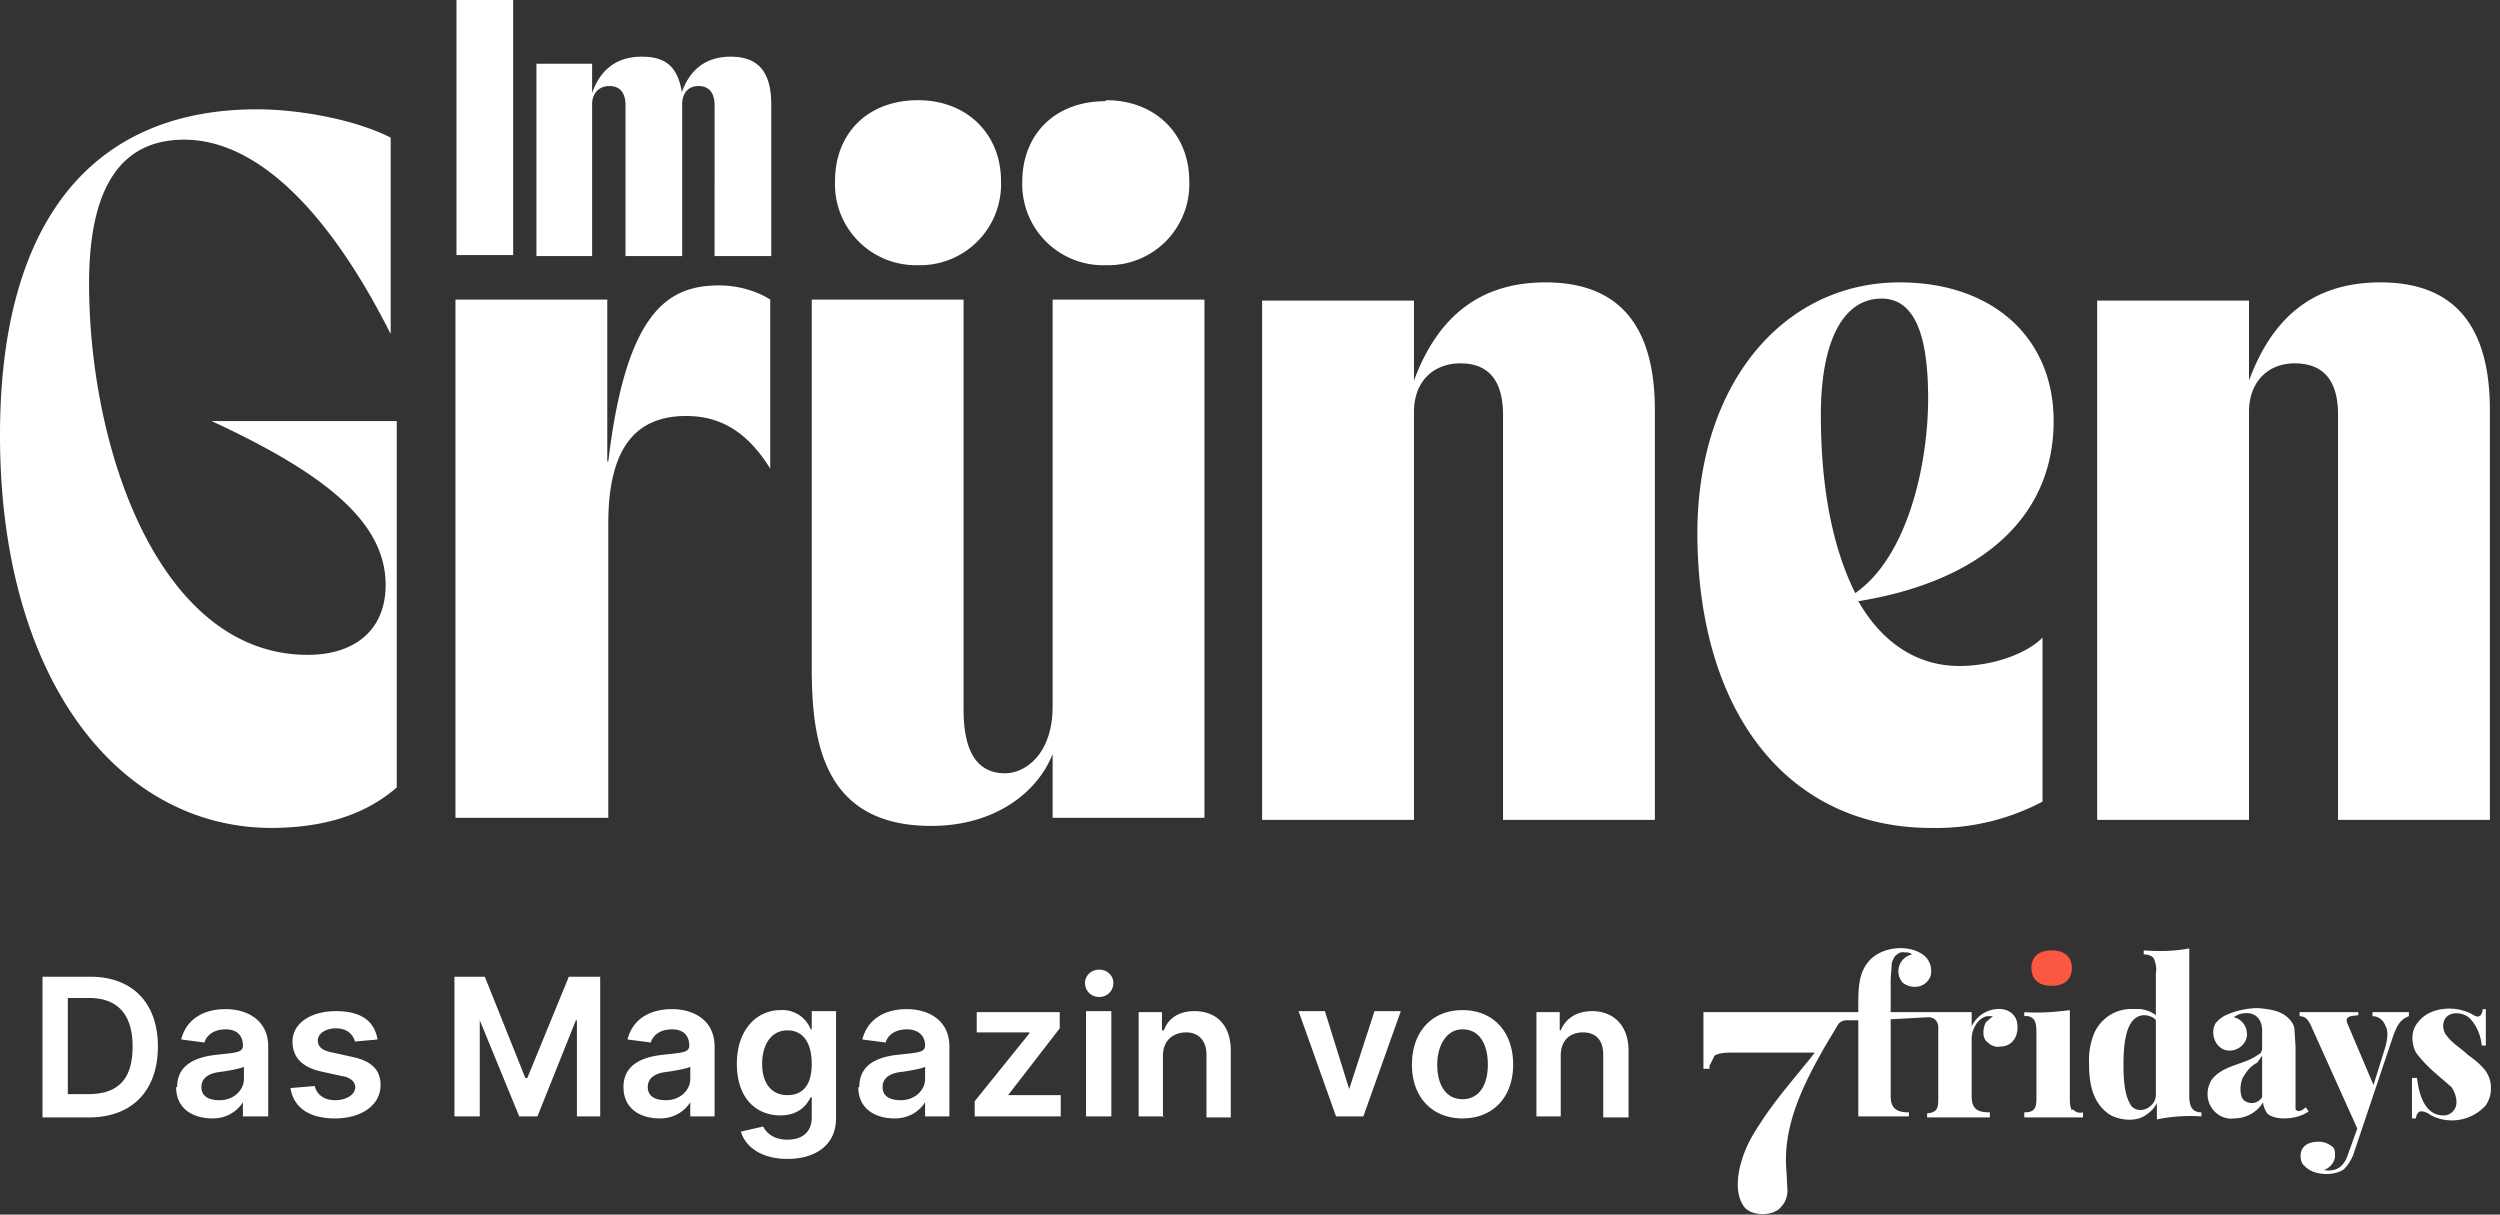 <svg xmlns="http://www.w3.org/2000/svg" width="247" height="120" fill="none"><rect width="100%" height="100%" fill="#333333" stroke="none"/><g clip-path="url(#a)"><path fill="#fff" d="M45.1 0h5.6v25.2h-5.6V0Zm22.2 9.3c.8-2.4 2.4-3.7 4.9-3.7 2.7 0 4 1.5 4 4.7v15h-5.6V10.4c0-1.3-.6-1.9-1.6-1.9s-1.6.7-1.6 1.8v15h-5.6V10.4c0-1.3-.6-1.9-1.6-1.9s-1.7.7-1.7 1.8v15H53v-19h5.5v2.9c.8-2.3 2.4-3.6 4.9-3.6 2.4 0 3.6 1 4 3.7ZM0 43c0-21 9-32.2 25.4-32.2 4.1 0 9.7 1 13.2 2.8V33c-6.3-12.5-13.4-19.2-20.4-19.2-5.4 0-9.4 3.5-9.4 14.2 0 16.5 7 36.7 21.6 36.7 4.7 0 7.7-2.5 7.7-6.9 0-5.9-5.3-10.7-17.2-16.2h18.3v36.2c-3 2.6-7 4-12.5 4C11.6 81.7 0 67 0 43Zm45.1-13.4H60v16h.1c1.8-15.3 6.2-17.4 11-17.4 1.7 0 3.6.5 5 1.4v16.7c-2-3.2-4.5-5.2-8.3-5.2-4.8 0-7.7 2.9-7.7 10.6v29.1H45V29.6Zm35.1 36.2V29.6h15v40.5c0 3.6 1 6.3 4.1 6.3 2 0 4.7-1.9 4.7-6.6V29.6h15v51.2h-15v-6.3c-1.5 3.8-5.7 7.1-12 7.1-11 0-11.8-8.9-11.8-15.8ZM90.7 9.9c4.8 0 8.2 3.3 8.2 8a8 8 0 0 1-8.2 8.3 8 8 0 0 1-8.2-8.3c0-4.8 3.3-8 8.2-8Zm18.6 0c4.8 0 8.2 3.3 8.2 8a8 8 0 0 1-8.2 8.3A8 8 0 0 1 101 18c0-4.8 3.3-8 8.2-8Zm58.4 42.8c0-14.8 8.5-24.8 20-24.8 9.1 0 15.2 5.4 15.2 13.7 0 9.4-7 15.8-19.3 17.8 2.3 4 5.7 6.4 10 6.4 3.1 0 6.5-1.1 8.2-2.8v16.2a22.5 22.5 0 0 1-11 2.6c-14 0-23.1-11.2-23.1-29.2Zm15.6 5.9c5.3-3.7 7.2-13 7.2-19.2 0-5-.8-9.9-4.6-9.9s-6 4.2-6 11.5 1.2 13.2 3.4 17.6ZM246 40.5V81h-15V41c0-3.6-1.6-5.1-4.3-5.1-2.6 0-4.5 1.8-4.5 4.8V81h-15V29.7h15v7.9c2.3-6.2 6.3-9.7 13-9.7 7.2 0 10.8 4.2 10.8 12.6Zm-82.5 0V81h-15V41c0-3.6-1.6-5.1-4.2-5.1-2.7 0-4.6 1.8-4.6 4.8V81h-15V29.7h15v7.9c2.3-6.2 6.4-9.7 13-9.7 7.2 0 10.8 4.2 10.8 12.6ZM4.2 110.3V96.5h4.7c4.2 0 6.7 2.6 6.7 6.9 0 4.3-2.5 7-6.8 7H4.2Zm4.5-2.2c3 0 4.4-1.5 4.4-4.7s-1.5-4.8-4.3-4.8H6.7v9.5h2Zm8.8-.7c0-2.3 2-3 4-3.2 1.8-.2 2.5-.2 2.5-.9 0-1-.6-1.6-1.7-1.6-1.2 0-1.9.6-2.1 1.3l-2.3-.3c.5-2 2.2-3 4.4-3 2 0 4.2 1 4.2 3.7v6.9H24v-1.4c-.5.8-1.5 1.6-3 1.6-2 0-3.6-1-3.6-3.1Zm6.6-.8v-1.2c-.4.2-1.6.4-2.3.5-1 .1-1.9.5-1.9 1.5 0 .9.7 1.3 1.8 1.3 1.4 0 2.4-1 2.4-2.1Zm11-3.6c-.2-.8-.8-1.4-1.9-1.4-1 0-1.8.5-1.8 1.2 0 .6.4 1 1.5 1.2l1.8.4c2 .4 2.9 1.3 2.9 2.8 0 2-1.9 3.3-4.5 3.3s-4.1-1.1-4.4-3l2.4-.2c.2.9 1 1.4 2 1.4 1.2 0 2-.6 2-1.3 0-.5-.5-1-1.4-1.1l-1.8-.4c-2-.4-3-1.4-3-3 0-1.8 1.8-3 4.3-3s3.8 1 4.1 2.8l-2.2.2Zm12.8-6.5 4 10h.2l4.1-10h3.1v13.8H57v-9.5h-.1l-3.8 9.5h-1.8l-3.9-9.5v9.5h-2.5V96.5h3Zm13.7 10.9c0-2.3 2-3 4-3.2 1.8-.2 2.5-.2 2.5-.9 0-1-.6-1.6-1.7-1.6-1.2 0-1.9.6-2.1 1.3l-2.3-.3c.5-2 2.2-3 4.4-3 2 0 4.2 1 4.2 3.7v6.9h-2.4v-1.4c-.5.8-1.5 1.6-3 1.6-2 0-3.6-1-3.6-3.1Zm6.6-.8v-1.2c-.4.2-1.6.4-2.3.5-1 .1-1.9.5-1.9 1.5 0 .9.7 1.3 1.8 1.3 1.4 0 2.4-1 2.4-2.1Zm5 5.2 2.2-.5c.3.6 1 1.3 2.4 1.3s2.4-.7 2.4-2.2v-2h-.1c-.4.8-1.2 1.8-3 1.8-2.4 0-4.3-1.7-4.3-5.1 0-3.4 2-5.3 4.3-5.3a3 3 0 0 1 3 1.9h.1v-1.8h2.4v10.6c0 2.6-2 4-4.8 4-2.7 0-4.2-1.3-4.6-2.7Zm7-6.7c0-2-.8-3.3-2.4-3.3-1.6 0-2.5 1.4-2.5 3.3s.9 3.1 2.5 3.1 2.4-1.1 2.4-3.1Zm4.7 2.3c0-2.3 1.9-3 3.9-3.2 1.8-.2 2.6-.2 2.6-.9 0-1-.7-1.6-1.8-1.6-1.2 0-1.9.6-2.1 1.3l-2.3-.3c.5-2 2.2-3 4.4-3 2 0 4.2 1 4.2 3.7v6.9h-2.4v-1.4c-.5.8-1.5 1.6-3 1.6-2 0-3.6-1-3.6-3.1Zm6.5-.8v-1.2c-.4.2-1.6.4-2.3.5-1 .1-1.9.5-1.9 1.5 0 .9.7 1.3 1.8 1.3 1.4 0 2.4-1 2.4-2.1Zm4.9 2.2 5.4-6.7v-.1h-5.2v-2h8.2v1.6l-5.1 6.6h5.2v2.1h-8.5v-1.5Zm10.9-11.7c0-.7.6-1.3 1.4-1.3.8 0 1.4.6 1.4 1.3 0 .8-.6 1.4-1.4 1.4-.8 0-1.4-.6-1.4-1.4Zm.1 2.8h2.5v10.4h-2.5V100Zm7.7 10.4h-2.5V100h2.3v1.8h.2c.4-1.2 1.5-1.9 3-1.9 2.2 0 3.6 1.4 3.6 3.9v6.6h-2.4v-6.2c0-1.4-.8-2.2-2-2.2-1.3 0-2.3.8-2.3 2.3v6.1Zm19.8 0H132l-3.7-10.4h2.6l2.4 7.7 2.5-7.7h2.6l-3.7 10.4Zm4.7-5.1c0-3.3 2-5.4 5-5.4s5 2.1 5 5.4c0 3.2-2 5.3-5 5.3s-5-2.1-5-5.3Zm7.5 0c0-2-.8-3.5-2.5-3.5-1.6 0-2.5 1.6-2.5 3.5s.8 3.4 2.5 3.4 2.5-1.5 2.5-3.4Zm7.2 5.1h-2.4V100h2.3v1.8h.1c.5-1.2 1.6-1.9 3.1-1.9 2.1 0 3.6 1.4 3.6 3.9v6.6h-2.5v-6.2c0-1.4-.7-2.2-2-2.2s-2.2.8-2.2 2.3v6.1Zm45-9.6c-.5-1.1-1.8-1.2-2.8-.8a3 3 0 0 0-1.6 1.5V100h-8v-3.3l.1-1.4c0-.3.2-.6.3-.8.3-.3.6-.5 1-.4.3 0 .5 0 .7.2a1.7 1.7 0 0 0-.9 2.8c.4.3.8.4 1.2.4.9 0 1.6-.7 1.6-1.5a2 2 0 0 0-.7-1.6c-1.4-1.1-3.9-.9-5.2.3-1.4 1.3-1.3 3.2-1.3 5.3h-15.3v5.6h.6v-.3l.5-1c.3-.2.8-.3 1.6-.3h8.3c-1.8 2.3-3.8 4.5-5.4 7-.6.9-1.2 1.9-1.6 3-.6 1.6-1 3.8 0 5.2.7 1 3 1 3.7 0 .4-.4.6-1 .6-1.6l-.1-1.9c-.4-4.5 1.7-8.6 3.8-12.3l1.2-2c.2-.4.5-.6 1-.6h1.1v9.5h5v-.4c-1.1 0-1.8-.3-1.8-1.6v-7.6h.1l3.6-.2c.6 0 1 .4 1 1v7c0 1-.1 1.4-1.1 1.5v.4h6.2v-.5c-1.2 0-1.8-.3-1.8-1.6v-5.7c0-.9.6-2 1.5-2.2h.6l-.7.6c-.3.6-.4 1.6.2 2 .3.3.8.5 1.2.4 1.5 0 2-1.5 1.6-2.7Zm17.1 7.5V93.7c-1.5.3-3 .3-4.5.2v.4c.4 0 .8.1 1 .4.2.5.3 1 .2 1.4v4.2a3 3 0 0 0-2.1-.6 4 4 0 0 0-4 2.4 7 7 0 0 0-.5 3c0 2.1.4 3.9 2 5 1 .6 2.7.8 3.7 0a3 3 0 0 0 1-1.1v1.6c1.4-.3 3-.4 4.4-.3v-.4c-1 0-1.2-.7-1.2-1.7Zm-3.3 0c0 1.1-1.5 2-2.4 1.1-.7-1-.8-2.6-.8-4.1 0-2 .2-4.8 2-4.9.5 0 1 .2 1.2.5v7.4Zm32.5-2.5c-.5-.6-1-1-1.7-1.5-.6-.6-1.5-1.1-2-1.8-.5-.5-.6-1.5 0-2s1.7-.3 2.2.2c.7.7 1.1 1.7 1.2 2.7h.4v-3.6h-.3c-.1.7-.4.9-.9.6-1.6-1-4.3-.9-5.5.7-.7.8-.7 2-.2 3 .6.8 1.3 1.5 2 2.1l1.5 1.3c.3.4.5 1 .5 1.5 0 .7-.5 1.2-1.1 1.3h-.2c-1.8 0-2.4-2-2.6-3.7h-.5v4h.4c0-.3.2-.7.5-.7.4 0 .7.2 1 .4a4.5 4.5 0 0 0 5.4-1 3 3 0 0 0-.1-3.5Zm-17.7 3.7c-.2.2-.7.6-1 .2v-6.2l-.1-1.6c0-.5-.3-.9-.6-1.2-.8-.8-2-.9-3-1a8 8 0 0 0-3.2.7 3 3 0 0 0-1 .8c-.6 1 0 2.7 1.4 2.7.8 0 1.6-.6 1.7-1.5v-.1c0-.8-.5-1.5-1.3-1.7a2 2 0 0 1 1.3-.4c1 0 1.5.8 1.5 1.7v1.7c0 .3-.1.6-.4.7-1.3 1-3.5 1-4.6 2.5-.6 1-.5 2.2.2 3 .5.6 1.3.9 2 .8 1.2 0 2.3-.6 2.9-1.6 0 .4.2.8.4 1.1.3.3.9.5 1.7.5.8 0 1.7-.2 2.4-.7l-.3-.4Zm-4.3-1a1.2 1.2 0 0 1-1.8.3c-.5-.4-.4-1.9 0-2.4.3-.5.7-1 1.3-1.3l.5-.7v4.2Zm-18.7 1.2c.3.3.6.4 1 .3v.5H200v-.5c1 0 1.2-.4 1.2-1.4v-6.3c0-.5 0-1-.2-1.4a1 1 0 0 0-1-.4v-.4c1.5.1 3 0 4.5-.2v8.7c0 .4 0 .8.2 1.2Z"/><path fill="#fff" d="M236.4 100h-2v.4c.6 0 1.1.4 1.3 1 .3.5.2 1.4-.2 2.6l-1 3.2-2.5-5.9c-.5-1 .4-.9 1-1v-.3h-5.8v.4c.6 0 .9.4 1.2 1.1l4.5 10-.9 2.5c-.4 1.3-1.2 1.8-2.4 1.6.6-.2 1.1-.8 1.1-1.4 0-.4 0-.8-.4-1a2 2 0 0 0-1.2-.4c-1 0-1.8.4-1.8 1.4 0 .4.1.8.4 1 .9 1 3 1 3.9.3.4-.4.7-.9.9-1.4l4-11.9c.4-1 .7-1.5 1.5-1.8v-.4h-1.6Z"/><path fill="#FC5742" d="M202.7 93.9c-2 0-2 1.5-2 1.7 0 .3 0 1.8 2 1.8s2-1.5 2-1.8c0-.2 0-1.7-2-1.7Z"/></g><defs><clipPath id="a"><path fill="#fff" d="M0 0h246.1v120H0z"/></clipPath></defs></svg>